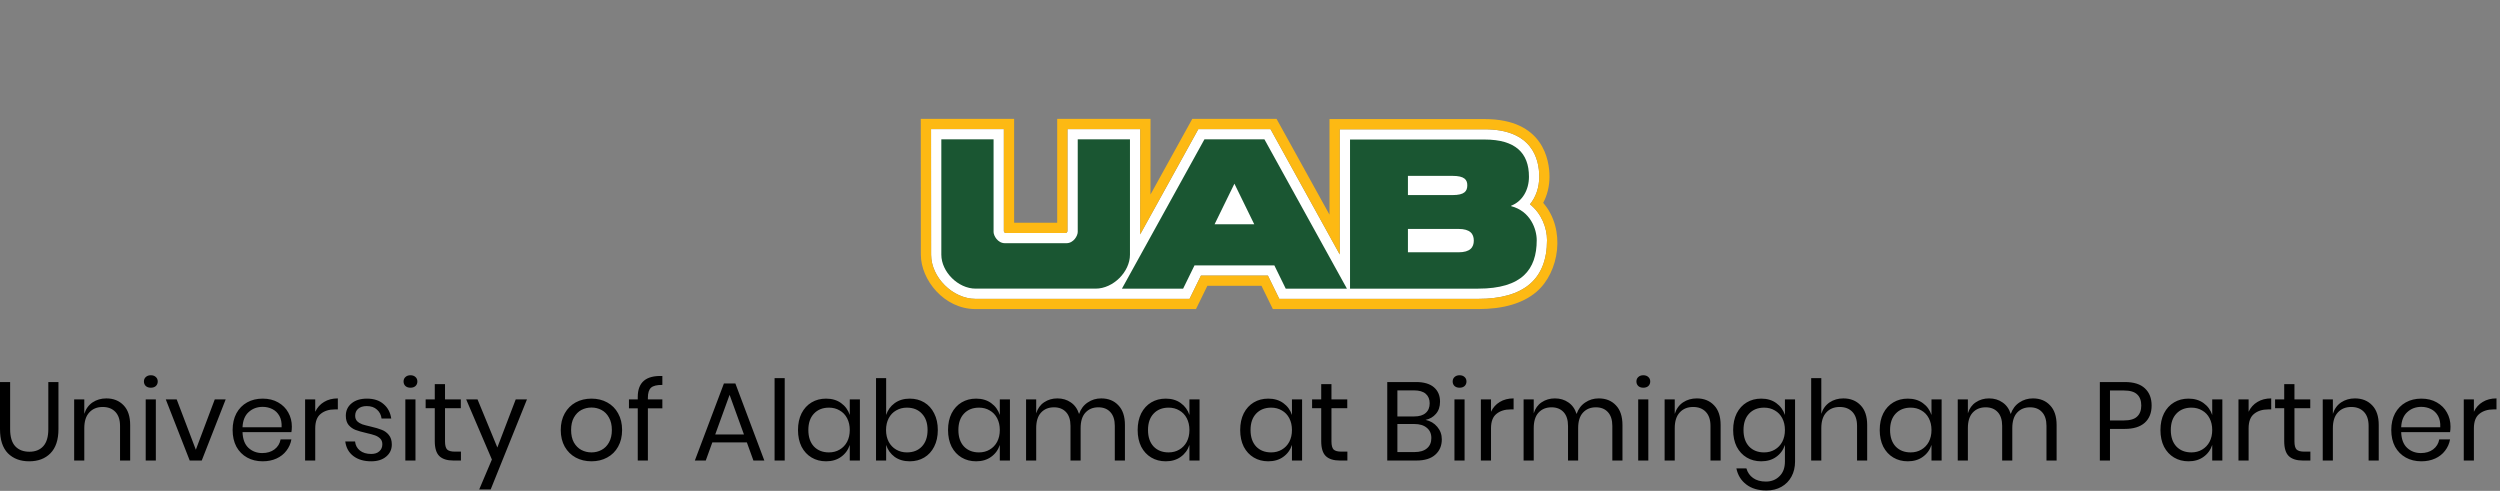<svg xmlns="http://www.w3.org/2000/svg" fill="none" viewBox="0 0 494 97" height="97" width="494">
<rect x="0" y="0" width="494" height="97" fill="#808080" stroke="none"/>
<path fill="black" d="M2.002 75.49V84.796C2.002 86.321 2.339 87.451 3.014 88.184C3.689 88.903 4.62 89.262 5.808 89.262C6.981 89.262 7.898 88.895 8.558 88.162C9.218 87.429 9.548 86.307 9.548 84.796V75.49H11.55V84.796C11.55 86.908 11.022 88.499 9.966 89.57C8.925 90.626 7.524 91.154 5.764 91.154C4.019 91.154 2.618 90.626 1.562 89.57C0.521 88.499 2.84016e-05 86.908 2.84016e-05 84.796V75.49H2.002ZM21.013 78.724C22.421 78.724 23.558 79.179 24.423 80.088C25.288 80.983 25.721 82.281 25.721 83.982V91H23.719V84.158C23.719 82.955 23.411 82.031 22.795 81.386C22.179 80.741 21.343 80.418 20.287 80.418C19.187 80.418 18.307 80.777 17.647 81.496C16.987 82.2 16.657 83.234 16.657 84.598V91H14.655V78.922H16.657V81.782C16.965 80.799 17.508 80.044 18.285 79.516C19.077 78.988 19.986 78.724 21.013 78.724ZM28.44 75.38C28.44 75.013 28.564 74.72 28.814 74.5C29.063 74.265 29.393 74.148 29.804 74.148C30.214 74.148 30.544 74.265 30.794 74.5C31.043 74.72 31.168 75.013 31.168 75.38C31.168 75.747 31.043 76.047 30.794 76.282C30.544 76.502 30.214 76.612 29.804 76.612C29.393 76.612 29.063 76.502 28.814 76.282C28.564 76.047 28.44 75.747 28.44 75.38ZM30.794 78.922V91H28.792V78.922H30.794ZM38.698 88.866L42.438 78.922H44.594L39.864 91H37.488L32.758 78.922H34.914L38.698 88.866ZM57.669 84.29C57.669 84.715 57.64 85.082 57.581 85.39H47.923C47.967 86.769 48.356 87.803 49.089 88.492C49.837 89.181 50.747 89.526 51.817 89.526C52.785 89.526 53.592 89.284 54.237 88.8C54.897 88.301 55.301 87.641 55.447 86.82H57.581C57.435 87.656 57.105 88.404 56.591 89.064C56.093 89.724 55.44 90.237 54.633 90.604C53.827 90.971 52.917 91.154 51.905 91.154C50.747 91.154 49.72 90.905 48.825 90.406C47.931 89.907 47.227 89.196 46.713 88.272C46.215 87.333 45.965 86.233 45.965 84.972C45.965 83.711 46.215 82.611 46.713 81.672C47.227 80.733 47.931 80.015 48.825 79.516C49.72 79.017 50.747 78.768 51.905 78.768C53.079 78.768 54.098 79.017 54.963 79.516C55.843 80.015 56.511 80.682 56.965 81.518C57.435 82.354 57.669 83.278 57.669 84.29ZM55.645 84.422C55.689 83.527 55.543 82.779 55.205 82.178C54.868 81.577 54.406 81.129 53.819 80.836C53.233 80.543 52.595 80.396 51.905 80.396C50.805 80.396 49.881 80.741 49.133 81.43C48.385 82.105 47.982 83.102 47.923 84.422H55.645ZM62.29 81.364C62.686 80.528 63.265 79.883 64.028 79.428C64.79 78.959 65.7 78.724 66.756 78.724V80.902H66.14C65.01 80.902 64.086 81.195 63.368 81.782C62.649 82.354 62.29 83.307 62.29 84.642V91H60.288V78.922H62.29V81.364ZM72.515 78.768C73.879 78.768 74.972 79.127 75.793 79.846C76.629 80.55 77.135 81.503 77.311 82.706H75.397C75.309 81.987 75.008 81.401 74.495 80.946C73.996 80.477 73.322 80.242 72.471 80.242C71.752 80.242 71.188 80.418 70.777 80.77C70.381 81.107 70.183 81.569 70.183 82.156C70.183 82.596 70.315 82.955 70.579 83.234C70.858 83.498 71.195 83.703 71.591 83.85C72.002 83.982 72.559 84.129 73.263 84.29C74.158 84.495 74.876 84.708 75.419 84.928C75.977 85.133 76.446 85.471 76.827 85.94C77.223 86.409 77.421 87.04 77.421 87.832C77.421 88.815 77.047 89.614 76.299 90.23C75.566 90.846 74.583 91.154 73.351 91.154C71.914 91.154 70.74 90.809 69.831 90.12C68.922 89.431 68.386 88.47 68.225 87.238H70.161C70.234 87.971 70.55 88.565 71.107 89.02C71.679 89.475 72.427 89.702 73.351 89.702C74.04 89.702 74.576 89.526 74.957 89.174C75.353 88.822 75.551 88.36 75.551 87.788C75.551 87.319 75.412 86.945 75.133 86.666C74.855 86.387 74.51 86.175 74.099 86.028C73.689 85.881 73.124 85.727 72.405 85.566C71.51 85.361 70.792 85.155 70.249 84.95C69.721 84.745 69.266 84.422 68.885 83.982C68.519 83.527 68.335 82.919 68.335 82.156C68.335 81.144 68.709 80.33 69.457 79.714C70.205 79.083 71.225 78.768 72.515 78.768ZM79.744 75.38C79.744 75.013 79.869 74.72 80.118 74.5C80.368 74.265 80.698 74.148 81.108 74.148C81.519 74.148 81.849 74.265 82.098 74.5C82.348 74.72 82.472 75.013 82.472 75.38C82.472 75.747 82.348 76.047 82.098 76.282C81.849 76.502 81.519 76.612 81.108 76.612C80.698 76.612 80.368 76.502 80.118 76.282C79.869 76.047 79.744 75.747 79.744 75.38ZM82.098 78.922V91H80.096V78.922H82.098ZM91.081 89.24V91H89.585C88.353 91 87.429 90.707 86.813 90.12C86.212 89.533 85.911 88.551 85.911 87.172V80.66H84.107V78.922H85.911V75.908H87.935V78.922H91.059V80.66H87.935V87.216C87.935 87.993 88.074 88.529 88.353 88.822C88.646 89.101 89.145 89.24 89.849 89.24H91.081ZM94.36 78.922L98.276 88.426L101.906 78.922H104.128L96.956 96.72H94.69L97.198 90.802L92.116 78.922H94.36ZM116.877 78.768C118.036 78.768 119.07 79.017 119.979 79.516C120.903 80.015 121.622 80.733 122.135 81.672C122.663 82.611 122.927 83.711 122.927 84.972C122.927 86.233 122.663 87.333 122.135 88.272C121.622 89.196 120.903 89.907 119.979 90.406C119.07 90.905 118.036 91.154 116.877 91.154C115.718 91.154 114.677 90.905 113.753 90.406C112.844 89.907 112.125 89.196 111.597 88.272C111.069 87.333 110.805 86.233 110.805 84.972C110.805 83.711 111.069 82.611 111.597 81.672C112.125 80.733 112.844 80.015 113.753 79.516C114.677 79.017 115.718 78.768 116.877 78.768ZM116.877 80.528C116.158 80.528 115.491 80.689 114.875 81.012C114.274 81.335 113.782 81.833 113.401 82.508C113.034 83.168 112.851 83.989 112.851 84.972C112.851 85.94 113.034 86.761 113.401 87.436C113.782 88.096 114.274 88.587 114.875 88.91C115.491 89.233 116.158 89.394 116.877 89.394C117.596 89.394 118.256 89.233 118.857 88.91C119.473 88.587 119.964 88.096 120.331 87.436C120.712 86.761 120.903 85.94 120.903 84.972C120.903 83.989 120.712 83.168 120.331 82.508C119.964 81.833 119.473 81.335 118.857 81.012C118.256 80.689 117.596 80.528 116.877 80.528ZM130.882 76.062C129.811 76.047 129.063 76.231 128.638 76.612C128.227 76.993 128.022 77.653 128.022 78.592V78.922H130.882V80.682H128.022V91H126.02V80.682H124.282V78.922H126.02V78.438C126.02 75.549 127.64 74.17 130.882 74.302V76.062ZM147.577 87.414H140.757L139.459 91H137.303L143.045 75.776H145.311L151.031 91H148.875L147.577 87.414ZM147.005 85.852L144.167 78.02L141.329 85.852H147.005ZM155.059 74.72V91H153.057V74.72H155.059ZM163.228 78.768C164.401 78.768 165.391 79.061 166.198 79.648C167.019 80.235 167.591 81.019 167.914 82.002V78.922H169.916V91H167.914V87.92C167.591 88.903 167.019 89.687 166.198 90.274C165.391 90.861 164.401 91.154 163.228 91.154C162.157 91.154 161.204 90.905 160.368 90.406C159.532 89.907 158.872 89.196 158.388 88.272C157.919 87.333 157.684 86.233 157.684 84.972C157.684 83.711 157.919 82.611 158.388 81.672C158.872 80.733 159.532 80.015 160.368 79.516C161.204 79.017 162.157 78.768 163.228 78.768ZM163.8 80.55C162.568 80.55 161.578 80.946 160.83 81.738C160.097 82.515 159.73 83.593 159.73 84.972C159.73 86.351 160.097 87.436 160.83 88.228C161.578 89.005 162.568 89.394 163.8 89.394C164.592 89.394 165.296 89.211 165.912 88.844C166.543 88.477 167.034 87.964 167.386 87.304C167.738 86.629 167.914 85.852 167.914 84.972C167.914 84.092 167.738 83.315 167.386 82.64C167.034 81.965 166.543 81.452 165.912 81.1C165.296 80.733 164.592 80.55 163.8 80.55ZM179.768 78.768C180.839 78.768 181.792 79.017 182.628 79.516C183.464 80.015 184.117 80.733 184.586 81.672C185.07 82.611 185.312 83.711 185.312 84.972C185.312 86.233 185.07 87.333 184.586 88.272C184.117 89.196 183.464 89.907 182.628 90.406C181.792 90.905 180.839 91.154 179.768 91.154C178.595 91.154 177.598 90.861 176.776 90.274C175.97 89.673 175.412 88.888 175.104 87.92V91H173.102V74.72H175.104V82.002C175.412 81.034 175.97 80.257 176.776 79.67C177.598 79.069 178.595 78.768 179.768 78.768ZM179.196 80.55C178.419 80.55 177.715 80.733 177.084 81.1C176.454 81.452 175.962 81.965 175.61 82.64C175.258 83.315 175.082 84.092 175.082 84.972C175.082 85.852 175.258 86.629 175.61 87.304C175.962 87.964 176.454 88.477 177.084 88.844C177.715 89.211 178.419 89.394 179.196 89.394C180.443 89.394 181.433 89.005 182.166 88.228C182.914 87.436 183.288 86.351 183.288 84.972C183.288 83.593 182.914 82.515 182.166 81.738C181.433 80.946 180.443 80.55 179.196 80.55ZM192.876 78.768C194.05 78.768 195.04 79.061 195.846 79.648C196.668 80.235 197.24 81.019 197.562 82.002V78.922H199.564V91H197.562V87.92C197.24 88.903 196.668 89.687 195.846 90.274C195.04 90.861 194.05 91.154 192.876 91.154C191.806 91.154 190.852 90.905 190.016 90.406C189.18 89.907 188.52 89.196 188.036 88.272C187.567 87.333 187.332 86.233 187.332 84.972C187.332 83.711 187.567 82.611 188.036 81.672C188.52 80.733 189.18 80.015 190.016 79.516C190.852 79.017 191.806 78.768 192.876 78.768ZM193.448 80.55C192.216 80.55 191.226 80.946 190.478 81.738C189.745 82.515 189.378 83.593 189.378 84.972C189.378 86.351 189.745 87.436 190.478 88.228C191.226 89.005 192.216 89.394 193.448 89.394C194.24 89.394 194.944 89.211 195.56 88.844C196.191 88.477 196.682 87.964 197.034 87.304C197.386 86.629 197.562 85.852 197.562 84.972C197.562 84.092 197.386 83.315 197.034 82.64C196.682 81.965 196.191 81.452 195.56 81.1C194.944 80.733 194.24 80.55 193.448 80.55ZM217.601 78.724C219.009 78.724 220.138 79.179 220.989 80.088C221.854 80.983 222.287 82.281 222.287 83.982V91H220.285V84.158C220.285 82.97 219.991 82.061 219.405 81.43C218.833 80.799 218.041 80.484 217.029 80.484C215.973 80.484 215.122 80.836 214.477 81.54C213.846 82.229 213.531 83.249 213.531 84.598V91H211.529V84.158C211.529 82.97 211.235 82.061 210.649 81.43C210.062 80.799 209.27 80.484 208.273 80.484C207.202 80.484 206.344 80.836 205.699 81.54C205.068 82.229 204.753 83.249 204.753 84.598V91H202.751V78.922H204.753V81.672C205.046 80.719 205.567 79.993 206.315 79.494C207.077 78.981 207.95 78.724 208.933 78.724C209.959 78.724 210.847 78.988 211.595 79.516C212.357 80.029 212.9 80.792 213.223 81.804C213.56 80.821 214.125 80.066 214.917 79.538C215.709 78.995 216.603 78.724 217.601 78.724ZM230.345 78.768C231.519 78.768 232.509 79.061 233.315 79.648C234.137 80.235 234.709 81.019 235.031 82.002V78.922H237.033V91H235.031V87.92C234.709 88.903 234.137 89.687 233.315 90.274C232.509 90.861 231.519 91.154 230.345 91.154C229.275 91.154 228.321 90.905 227.485 90.406C226.649 89.907 225.989 89.196 225.505 88.272C225.036 87.333 224.801 86.233 224.801 84.972C224.801 83.711 225.036 82.611 225.505 81.672C225.989 80.733 226.649 80.015 227.485 79.516C228.321 79.017 229.275 78.768 230.345 78.768ZM230.917 80.55C229.685 80.55 228.695 80.946 227.947 81.738C227.214 82.515 226.847 83.593 226.847 84.972C226.847 86.351 227.214 87.436 227.947 88.228C228.695 89.005 229.685 89.394 230.917 89.394C231.709 89.394 232.413 89.211 233.029 88.844C233.66 88.477 234.151 87.964 234.503 87.304C234.855 86.629 235.031 85.852 235.031 84.972C235.031 84.092 234.855 83.315 234.503 82.64C234.151 81.965 233.66 81.452 233.029 81.1C232.413 80.733 231.709 80.55 230.917 80.55ZM250.605 78.768C251.778 78.768 252.768 79.061 253.575 79.648C254.396 80.235 254.968 81.019 255.291 82.002V78.922H257.293V91H255.291V87.92C254.968 88.903 254.396 89.687 253.575 90.274C252.768 90.861 251.778 91.154 250.605 91.154C249.534 91.154 248.581 90.905 247.745 90.406C246.909 89.907 246.249 89.196 245.765 88.272C245.296 87.333 245.061 86.233 245.061 84.972C245.061 83.711 245.296 82.611 245.765 81.672C246.249 80.733 246.909 80.015 247.745 79.516C248.581 79.017 249.534 78.768 250.605 78.768ZM251.177 80.55C249.945 80.55 248.955 80.946 248.207 81.738C247.474 82.515 247.107 83.593 247.107 84.972C247.107 86.351 247.474 87.436 248.207 88.228C248.955 89.005 249.945 89.394 251.177 89.394C251.969 89.394 252.673 89.211 253.289 88.844C253.92 88.477 254.411 87.964 254.763 87.304C255.115 86.629 255.291 85.852 255.291 84.972C255.291 84.092 255.115 83.315 254.763 82.64C254.411 81.965 253.92 81.452 253.289 81.1C252.673 80.733 251.969 80.55 251.177 80.55ZM266.243 89.24V91H264.747C263.515 91 262.591 90.707 261.975 90.12C261.374 89.533 261.073 88.551 261.073 87.172V80.66H259.269V78.922H261.073V75.908H263.097V78.922H266.221V80.66H263.097V87.216C263.097 87.993 263.237 88.529 263.515 88.822C263.809 89.101 264.307 89.24 265.011 89.24H266.243ZM281.69 82.97C282.643 83.175 283.413 83.63 284 84.334C284.601 85.038 284.902 85.867 284.902 86.82C284.902 88.081 284.469 89.093 283.604 89.856C282.753 90.619 281.514 91 279.886 91H274.122V75.49H279.798C281.352 75.49 282.533 75.835 283.34 76.524C284.146 77.213 284.55 78.159 284.55 79.362C284.55 80.359 284.278 81.166 283.736 81.782C283.208 82.398 282.526 82.794 281.69 82.97ZM276.124 82.288H279.468C280.45 82.288 281.198 82.061 281.712 81.606C282.24 81.151 282.504 80.513 282.504 79.692C282.504 78.9 282.247 78.277 281.734 77.822C281.22 77.367 280.436 77.14 279.38 77.14H276.124V82.288ZM279.512 89.328C280.568 89.328 281.382 89.086 281.954 88.602C282.54 88.118 282.834 87.436 282.834 86.556C282.834 85.691 282.533 85.016 281.932 84.532C281.345 84.033 280.524 83.784 279.468 83.784H276.124V89.328H279.512ZM287.047 75.38C287.047 75.013 287.172 74.72 287.421 74.5C287.67 74.265 288 74.148 288.411 74.148C288.822 74.148 289.152 74.265 289.401 74.5C289.65 74.72 289.775 75.013 289.775 75.38C289.775 75.747 289.65 76.047 289.401 76.282C289.152 76.502 288.822 76.612 288.411 76.612C288 76.612 287.67 76.502 287.421 76.282C287.172 76.047 287.047 75.747 287.047 75.38ZM289.401 78.922V91H287.399V78.922H289.401ZM294.622 81.364C295.018 80.528 295.597 79.883 296.36 79.428C297.122 78.959 298.032 78.724 299.088 78.724V80.902H298.472C297.342 80.902 296.418 81.195 295.7 81.782C294.981 82.354 294.622 83.307 294.622 84.642V91H292.62V78.922H294.622V81.364ZM315.913 78.724C317.321 78.724 318.45 79.179 319.301 80.088C320.166 80.983 320.599 82.281 320.599 83.982V91H318.597V84.158C318.597 82.97 318.304 82.061 317.717 81.43C317.145 80.799 316.353 80.484 315.341 80.484C314.285 80.484 313.434 80.836 312.789 81.54C312.158 82.229 311.843 83.249 311.843 84.598V91H309.841V84.158C309.841 82.97 309.548 82.061 308.961 81.43C308.374 80.799 307.582 80.484 306.585 80.484C305.514 80.484 304.656 80.836 304.011 81.54C303.38 82.229 303.065 83.249 303.065 84.598V91H301.063V78.922H303.065V81.672C303.358 80.719 303.879 79.993 304.627 79.494C305.39 78.981 306.262 78.724 307.245 78.724C308.272 78.724 309.159 78.988 309.907 79.516C310.67 80.029 311.212 80.792 311.535 81.804C311.872 80.821 312.437 80.066 313.229 79.538C314.021 78.995 314.916 78.724 315.913 78.724ZM323.356 75.38C323.356 75.013 323.48 74.72 323.73 74.5C323.979 74.265 324.309 74.148 324.72 74.148C325.13 74.148 325.46 74.265 325.71 74.5C325.959 74.72 326.084 75.013 326.084 75.38C326.084 75.747 325.959 76.047 325.71 76.282C325.46 76.502 325.13 76.612 324.72 76.612C324.309 76.612 323.979 76.502 323.73 76.282C323.48 76.047 323.356 75.747 323.356 75.38ZM325.71 78.922V91H323.708V78.922H325.71ZM335.286 78.724C336.694 78.724 337.831 79.179 338.696 80.088C339.562 80.983 339.994 82.281 339.994 83.982V91H337.992V84.158C337.992 82.955 337.684 82.031 337.068 81.386C336.452 80.741 335.616 80.418 334.56 80.418C333.46 80.418 332.58 80.777 331.92 81.496C331.26 82.2 330.93 83.234 330.93 84.598V91H328.928V78.922H330.93V81.782C331.238 80.799 331.781 80.044 332.558 79.516C333.35 78.988 334.26 78.724 335.286 78.724ZM348.015 78.768C349.188 78.768 350.178 79.061 350.985 79.648C351.806 80.235 352.378 81.019 352.701 82.002V78.922H354.703V91.198C354.703 92.313 354.468 93.303 353.999 94.168C353.53 95.033 352.87 95.708 352.019 96.192C351.168 96.676 350.178 96.918 349.049 96.918C347.421 96.918 346.094 96.522 345.067 95.73C344.04 94.953 343.388 93.897 343.109 92.562H345.089C345.324 93.369 345.764 93.999 346.409 94.454C347.069 94.923 347.912 95.158 348.939 95.158C350.024 95.158 350.919 94.806 351.623 94.102C352.342 93.413 352.701 92.445 352.701 91.198V87.92C352.378 88.903 351.806 89.687 350.985 90.274C350.178 90.861 349.188 91.154 348.015 91.154C346.944 91.154 345.991 90.905 345.155 90.406C344.319 89.907 343.659 89.196 343.175 88.272C342.706 87.333 342.471 86.233 342.471 84.972C342.471 83.711 342.706 82.611 343.175 81.672C343.659 80.733 344.319 80.015 345.155 79.516C345.991 79.017 346.944 78.768 348.015 78.768ZM348.587 80.55C347.355 80.55 346.365 80.946 345.617 81.738C344.884 82.515 344.517 83.593 344.517 84.972C344.517 86.351 344.884 87.436 345.617 88.228C346.365 89.005 347.355 89.394 348.587 89.394C349.379 89.394 350.083 89.211 350.699 88.844C351.33 88.477 351.821 87.964 352.173 87.304C352.525 86.629 352.701 85.852 352.701 84.972C352.701 84.092 352.525 83.315 352.173 82.64C351.821 81.965 351.33 81.452 350.699 81.1C350.083 80.733 349.379 80.55 348.587 80.55ZM364.247 78.724C365.655 78.724 366.792 79.179 367.657 80.088C368.523 80.983 368.955 82.281 368.955 83.982V91H366.953V84.158C366.953 82.955 366.645 82.031 366.029 81.386C365.413 80.741 364.577 80.418 363.521 80.418C362.421 80.418 361.541 80.777 360.881 81.496C360.221 82.2 359.891 83.234 359.891 84.598V91H357.889V74.72H359.891V81.782C360.199 80.799 360.742 80.044 361.519 79.516C362.311 78.988 363.221 78.724 364.247 78.724ZM376.976 78.768C378.149 78.768 379.139 79.061 379.946 79.648C380.767 80.235 381.339 81.019 381.662 82.002V78.922H383.664V91H381.662V87.92C381.339 88.903 380.767 89.687 379.946 90.274C379.139 90.861 378.149 91.154 376.976 91.154C375.905 91.154 374.952 90.905 374.116 90.406C373.28 89.907 372.62 89.196 372.136 88.272C371.667 87.333 371.432 86.233 371.432 84.972C371.432 83.711 371.667 82.611 372.136 81.672C372.62 80.733 373.28 80.015 374.116 79.516C374.952 79.017 375.905 78.768 376.976 78.768ZM377.548 80.55C376.316 80.55 375.326 80.946 374.578 81.738C373.845 82.515 373.478 83.593 373.478 84.972C373.478 86.351 373.845 87.436 374.578 88.228C375.326 89.005 376.316 89.394 377.548 89.394C378.34 89.394 379.044 89.211 379.66 88.844C380.291 88.477 380.782 87.964 381.134 87.304C381.486 86.629 381.662 85.852 381.662 84.972C381.662 84.092 381.486 83.315 381.134 82.64C380.782 81.965 380.291 81.452 379.66 81.1C379.044 80.733 378.34 80.55 377.548 80.55ZM401.7 78.724C403.108 78.724 404.238 79.179 405.088 80.088C405.954 80.983 406.386 82.281 406.386 83.982V91H404.384V84.158C404.384 82.97 404.091 82.061 403.504 81.43C402.932 80.799 402.14 80.484 401.128 80.484C400.072 80.484 399.222 80.836 398.576 81.54C397.946 82.229 397.63 83.249 397.63 84.598V91H395.628V84.158C395.628 82.97 395.335 82.061 394.748 81.43C394.162 80.799 393.37 80.484 392.372 80.484C391.302 80.484 390.444 80.836 389.798 81.54C389.168 82.229 388.852 83.249 388.852 84.598V91H386.85V78.922H388.852V81.672C389.146 80.719 389.666 79.993 390.414 79.494C391.177 78.981 392.05 78.724 393.032 78.724C394.059 78.724 394.946 78.988 395.694 79.516C396.457 80.029 397 80.792 397.322 81.804C397.66 80.821 398.224 80.066 399.016 79.538C399.808 78.995 400.703 78.724 401.7 78.724ZM416.932 84.752V91H414.93V75.49H419.858C421.633 75.49 422.96 75.908 423.84 76.744C424.72 77.565 425.16 78.695 425.16 80.132C425.16 81.584 424.706 82.721 423.796 83.542C422.887 84.349 421.574 84.752 419.858 84.752H416.932ZM419.682 83.08C420.9 83.08 421.772 82.823 422.3 82.31C422.843 81.797 423.114 81.071 423.114 80.132C423.114 79.164 422.843 78.431 422.3 77.932C421.772 77.419 420.9 77.162 419.682 77.162H416.932V83.08H419.682ZM432.449 78.768C433.622 78.768 434.612 79.061 435.419 79.648C436.24 80.235 436.812 81.019 437.135 82.002V78.922H439.137V91H437.135V87.92C436.812 88.903 436.24 89.687 435.419 90.274C434.612 90.861 433.622 91.154 432.449 91.154C431.378 91.154 430.425 90.905 429.589 90.406C428.753 89.907 428.093 89.196 427.609 88.272C427.139 87.333 426.905 86.233 426.905 84.972C426.905 83.711 427.139 82.611 427.609 81.672C428.093 80.733 428.753 80.015 429.589 79.516C430.425 79.017 431.378 78.768 432.449 78.768ZM433.021 80.55C431.789 80.55 430.799 80.946 430.051 81.738C429.317 82.515 428.951 83.593 428.951 84.972C428.951 86.351 429.317 87.436 430.051 88.228C430.799 89.005 431.789 89.394 433.021 89.394C433.813 89.394 434.517 89.211 435.133 88.844C435.763 88.477 436.255 87.964 436.607 87.304C436.959 86.629 437.135 85.852 437.135 84.972C437.135 84.092 436.959 83.315 436.607 82.64C436.255 81.965 435.763 81.452 435.133 81.1C434.517 80.733 433.813 80.55 433.021 80.55ZM444.325 81.364C444.721 80.528 445.3 79.883 446.063 79.428C446.826 78.959 447.735 78.724 448.791 78.724V80.902H448.175C447.046 80.902 446.122 81.195 445.403 81.782C444.684 82.354 444.325 83.307 444.325 84.642V91H442.323V78.922H444.325V81.364ZM456.53 89.24V91H455.034C453.802 91 452.878 90.707 452.262 90.12C451.661 89.533 451.36 88.551 451.36 87.172V80.66H449.556V78.922H451.36V75.908H453.384V78.922H456.508V80.66H453.384V87.216C453.384 87.993 453.524 88.529 453.802 88.822C454.096 89.101 454.594 89.24 455.298 89.24H456.53ZM465.331 78.724C466.739 78.724 467.876 79.179 468.741 80.088C469.607 80.983 470.039 82.281 470.039 83.982V91H468.037V84.158C468.037 82.955 467.729 82.031 467.113 81.386C466.497 80.741 465.661 80.418 464.605 80.418C463.505 80.418 462.625 80.777 461.965 81.496C461.305 82.2 460.975 83.234 460.975 84.598V91H458.973V78.922H460.975V81.782C461.283 80.799 461.826 80.044 462.603 79.516C463.395 78.988 464.305 78.724 465.331 78.724ZM484.22 84.29C484.22 84.715 484.191 85.082 484.132 85.39H474.474C474.518 86.769 474.907 87.803 475.64 88.492C476.388 89.181 477.297 89.526 478.368 89.526C479.336 89.526 480.143 89.284 480.788 88.8C481.448 88.301 481.851 87.641 481.998 86.82H484.132C483.985 87.656 483.655 88.404 483.142 89.064C482.643 89.724 481.991 90.237 481.184 90.604C480.377 90.971 479.468 91.154 478.456 91.154C477.297 91.154 476.271 90.905 475.376 90.406C474.481 89.907 473.777 89.196 473.264 88.272C472.765 87.333 472.516 86.233 472.516 84.972C472.516 83.711 472.765 82.611 473.264 81.672C473.777 80.733 474.481 80.015 475.376 79.516C476.271 79.017 477.297 78.768 478.456 78.768C479.629 78.768 480.649 79.017 481.514 79.516C482.394 80.015 483.061 80.682 483.516 81.518C483.985 82.354 484.22 83.278 484.22 84.29ZM482.196 84.422C482.24 83.527 482.093 82.779 481.756 82.178C481.419 81.577 480.957 81.129 480.37 80.836C479.783 80.543 479.145 80.396 478.456 80.396C477.356 80.396 476.432 80.741 475.684 81.43C474.936 82.105 474.533 83.102 474.474 84.422H482.196ZM488.841 81.364C489.237 80.528 489.816 79.883 490.579 79.428C491.341 78.959 492.251 78.724 493.307 78.724V80.902H492.691C491.561 80.902 490.637 81.195 489.919 81.782C489.2 82.354 488.841 83.307 488.841 84.642V91H486.839V78.922H488.841V81.364Z"></path>
<path fill="white" d="M302.321 40.369C303.489 38.939 304.151 37.04 304.151 34.917C304.151 31.419 302.751 25.551 293.374 25.551H264.731V50.282L251.048 25.512H236.793L225.299 46.317C225.304 39.066 225.312 25.512 225.312 25.512H210.929V45.666C210.929 45.79 210.791 46.042 210.549 46.042H198.739C198.497 46.042 198.358 45.79 198.358 45.666V25.512H183.976L183.992 50.332C183.994 54.816 188.27 59.056 192.785 59.056H235.057L237.304 54.461H250.542L252.789 59.056H292.094C301.114 59.056 305.689 55.156 305.689 47.462C305.689 45.038 304.618 42.204 302.324 40.372L302.321 40.369Z"></path>
<path fill="#FDB913" d="M251.048 25.512L264.734 50.282V25.551H293.377C302.754 25.551 304.154 31.419 304.154 34.917C304.154 37.042 303.492 38.942 302.324 40.369C304.618 42.201 305.689 45.035 305.689 47.459C305.689 55.151 301.114 59.054 292.094 59.054H252.789L250.542 54.458H237.304L235.057 59.054H192.785C188.267 59.054 183.994 54.813 183.992 50.329L183.976 25.51H198.359V45.663C198.359 45.788 198.497 46.039 198.739 46.039H210.549C210.791 46.039 210.929 45.788 210.929 45.663V25.512H225.312C225.312 25.512 225.304 39.066 225.299 46.317L236.793 25.512H251.048ZM252.249 23.491H235.594L227.335 38.441C227.34 31.471 227.345 23.491 227.345 23.491H208.901V44.018H200.392V23.491H181.945L181.961 50.332C181.963 55.275 186.528 61.075 192.785 61.075H236.326L238.573 56.48H249.27L251.517 61.075H292.091C297.079 61.075 300.947 59.931 303.593 57.678C308.14 53.801 309.464 45.284 304.933 40.084C305.747 38.555 306.182 36.778 306.182 34.917C306.182 31.642 304.949 23.529 293.377 23.529H262.706V42.414L252.249 23.491Z"></path>
<path fill="#1A5632" d="M216.503 57.032C219.978 57.032 223.281 53.695 223.281 50.329C223.281 49.299 223.281 27.534 223.281 27.534H212.96V45.837C212.96 46.571 212.149 48.056 210.721 48.056H198.57C197.141 48.056 196.33 46.571 196.33 45.837V27.534H186.007C186.007 27.534 186.007 49.584 186.007 50.329C186.007 53.698 189.307 57.032 192.785 57.032H216.5H216.503Z"></path>
<path fill="#1A5632" d="M249.848 27.534H237.995L221.696 57.035H233.787L236.034 52.439H251.811L254.059 57.035H266.15L249.851 27.534H249.848ZM240.002 44.314L243.92 36.297L247.838 44.314H240.002Z"></path>
<path fill="#1A5632" d="M266.765 27.573H293.377C299.427 27.573 302.123 30.214 302.123 34.917C302.123 37.517 300.838 39.785 298.598 40.652V40.735C302.412 41.726 303.656 45.274 303.656 47.462C303.656 53.238 300.754 57.035 292.091 57.035H266.765V27.573ZM278.207 38.547H287.037C289.398 38.547 289.938 37.764 289.938 36.609C289.938 35.537 289.398 34.753 287.037 34.753H278.207V38.55V38.547ZM278.207 49.854H288.197C290.517 49.854 291.223 48.863 291.223 47.545C291.223 46.226 290.519 45.235 288.197 45.235H278.207V49.857V49.854Z"></path>
</svg>
